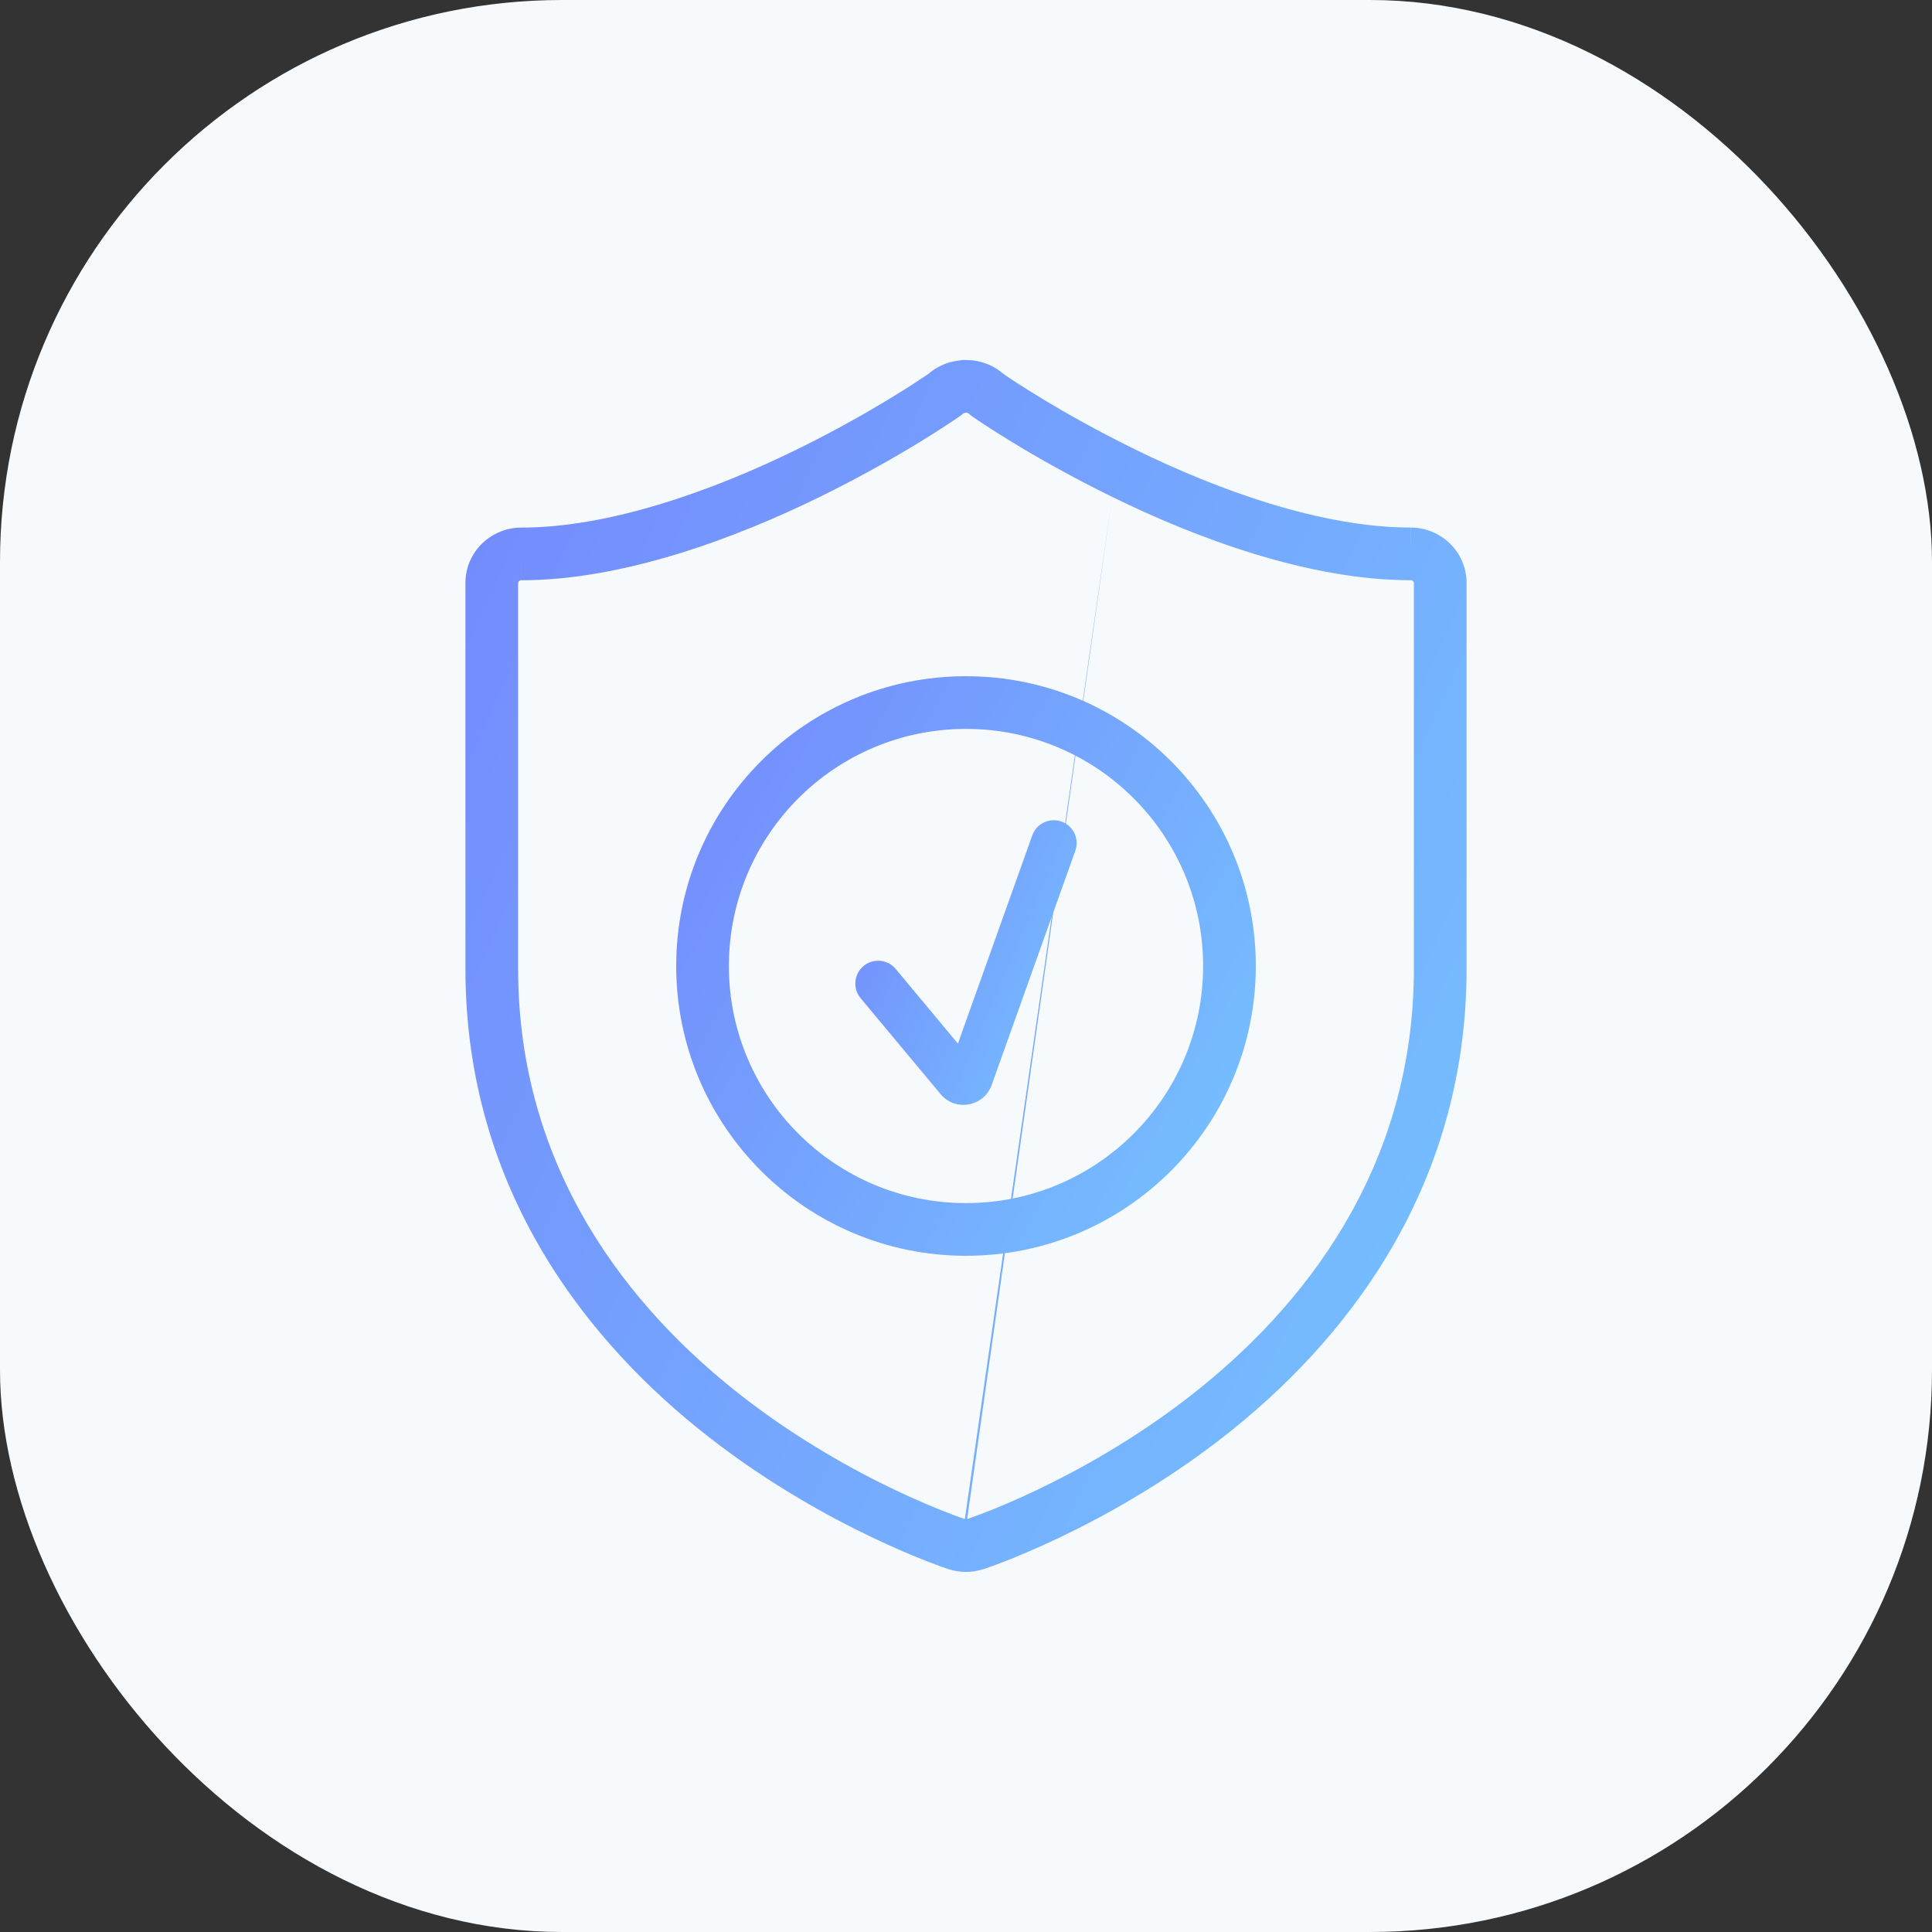 <?xml version="1.0" encoding="UTF-8"?> <svg xmlns="http://www.w3.org/2000/svg" width="55" height="55" viewBox="0 0 55 55" fill="none"><rect x="0" y="0" width="55" height="55" fill="#333333" stroke="none"/><rect width="55" height="55" rx="16" fill="#F6FAFD"></rect><path fill-rule="evenodd" clip-rule="evenodd" d="M27.538 10.25C27.517 10.249 27.495 10.249 27.474 10.249L27.446 10.246L27.37 10.253C27.321 10.258 27.273 10.265 27.227 10.273C26.935 10.319 26.661 10.446 26.436 10.638C26.186 10.811 24.764 11.776 22.675 12.8C20.341 13.945 17.389 15.019 14.842 15.019L14.841 15.019C13.981 15.021 13.255 15.705 13.25 16.586L13.25 27.58C13.25 33.924 16.79 38.271 20.185 40.915M27.538 10.25H27.546L27.558 10.251C27.59 10.252 27.621 10.254 27.649 10.256H27.671L27.72 10.263C28.024 10.303 28.313 10.43 28.549 10.631L28.563 10.643C28.743 10.768 30.171 11.744 32.323 12.799C34.657 13.944 37.606 15.018 40.153 15.018V15.768L40.15 15.018C41.014 15.015 41.746 15.701 41.75 16.587L41.75 16.59L41.75 27.58C41.75 33.924 38.21 38.27 34.815 40.915C33.117 42.238 31.419 43.173 30.148 43.778C29.512 44.081 28.979 44.303 28.604 44.449C28.416 44.522 28.267 44.577 28.164 44.613C28.112 44.632 28.072 44.645 28.043 44.655L28.01 44.666L28.001 44.669L27.997 44.671C27.997 44.671 27.996 44.671 27.764 43.958L27.997 44.671L27.995 44.671C27.674 44.775 27.326 44.775 27.005 44.671L27.236 43.958C27.004 44.671 27.004 44.671 27.004 44.671L27.002 44.67L26.999 44.669L26.99 44.666L26.957 44.655C26.928 44.645 26.888 44.632 26.836 44.613C26.733 44.577 26.584 44.522 26.396 44.449C26.02 44.303 25.488 44.081 24.852 43.778C23.58 43.173 21.883 42.238 20.185 40.915M27.467 43.244L27.462 43.242L27.439 43.235C27.417 43.227 27.383 43.216 27.338 43.2C27.248 43.168 27.113 43.118 26.941 43.051C26.595 42.916 26.096 42.709 25.496 42.424C24.294 41.852 22.697 40.971 21.107 39.732C17.924 37.253 14.75 33.298 14.75 27.58V16.593C14.751 16.567 14.777 16.519 14.843 16.519L14.842 15.769V16.519C17.737 16.519 20.94 15.322 23.335 14.147C25.687 12.993 27.236 11.91 27.335 11.841L27.385 11.805L27.419 11.772C27.431 11.764 27.446 11.757 27.463 11.754L27.481 11.752L27.492 11.75L27.503 11.75H27.513L27.52 11.751L27.539 11.753C27.554 11.758 27.567 11.765 27.576 11.773L27.587 11.783L27.662 11.843L27.681 11.857C27.761 11.913 29.296 12.985 31.662 14.146M27.533 43.244L27.538 43.242L27.561 43.235C27.583 43.227 27.617 43.216 27.662 43.2C27.752 43.168 27.886 43.118 28.059 43.051C28.405 42.916 28.904 42.709 29.504 42.424C30.705 41.852 32.303 40.971 33.893 39.732C37.075 37.253 40.25 33.298 40.25 27.58V16.593C40.249 16.567 40.223 16.518 40.156 16.518L40.153 16.518C37.257 16.518 34.057 15.321 31.662 14.146" fill="url(#paint0_linear_4666_18461)"></path><path d="M30.612 24.218C30.733 23.88 30.556 23.508 30.218 23.388C29.88 23.267 29.508 23.443 29.387 23.781L30.612 24.218ZM25.499 27.584C25.269 27.308 24.859 27.271 24.584 27.5C24.308 27.73 24.27 28.14 24.5 28.416L25.499 27.584ZM29.387 23.781L27.005 30.451L28.23 30.889L30.612 24.218L29.387 23.781ZM27.775 30.315L25.499 27.584L24.5 28.416L26.776 31.147L27.775 30.315ZM27.005 30.451C27.122 30.123 27.552 30.047 27.775 30.315L26.776 31.147C27.197 31.652 28.008 31.508 28.23 30.889L27.005 30.451Z" fill="url(#paint1_linear_4666_18461)"></path><path fill-rule="evenodd" clip-rule="evenodd" d="M27.5 20.75C23.772 20.75 20.75 23.772 20.75 27.5C20.75 31.228 23.772 34.25 27.5 34.25C31.228 34.25 34.25 31.228 34.25 27.5C34.25 23.772 31.228 20.75 27.5 20.75ZM19.25 27.5C19.25 22.944 22.944 19.25 27.5 19.25C32.056 19.25 35.75 22.944 35.75 27.5C35.75 32.056 32.056 35.75 27.5 35.75C22.944 35.75 19.25 32.056 19.25 27.5Z" fill="url(#paint2_linear_4666_18461)"></path><defs><linearGradient id="paint0_linear_4666_18461" x1="9.715" y1="5.837" x2="53.032" y2="25.619" gradientUnits="userSpaceOnUse"><stop stop-color="#7381FD"></stop><stop offset="1" stop-color="#76C7FF"></stop></linearGradient><linearGradient id="paint1_linear_4666_18461" x1="23.568" y1="22.314" x2="33.336" y2="26.513" gradientUnits="userSpaceOnUse"><stop stop-color="#7381FD"></stop><stop offset="1" stop-color="#76C7FF"></stop></linearGradient><linearGradient id="paint2_linear_4666_18461" x1="17.204" y1="17.141" x2="40.416" y2="29.975" gradientUnits="userSpaceOnUse"><stop stop-color="#7381FD"></stop><stop offset="1" stop-color="#76C7FF"></stop></linearGradient></defs></svg> 